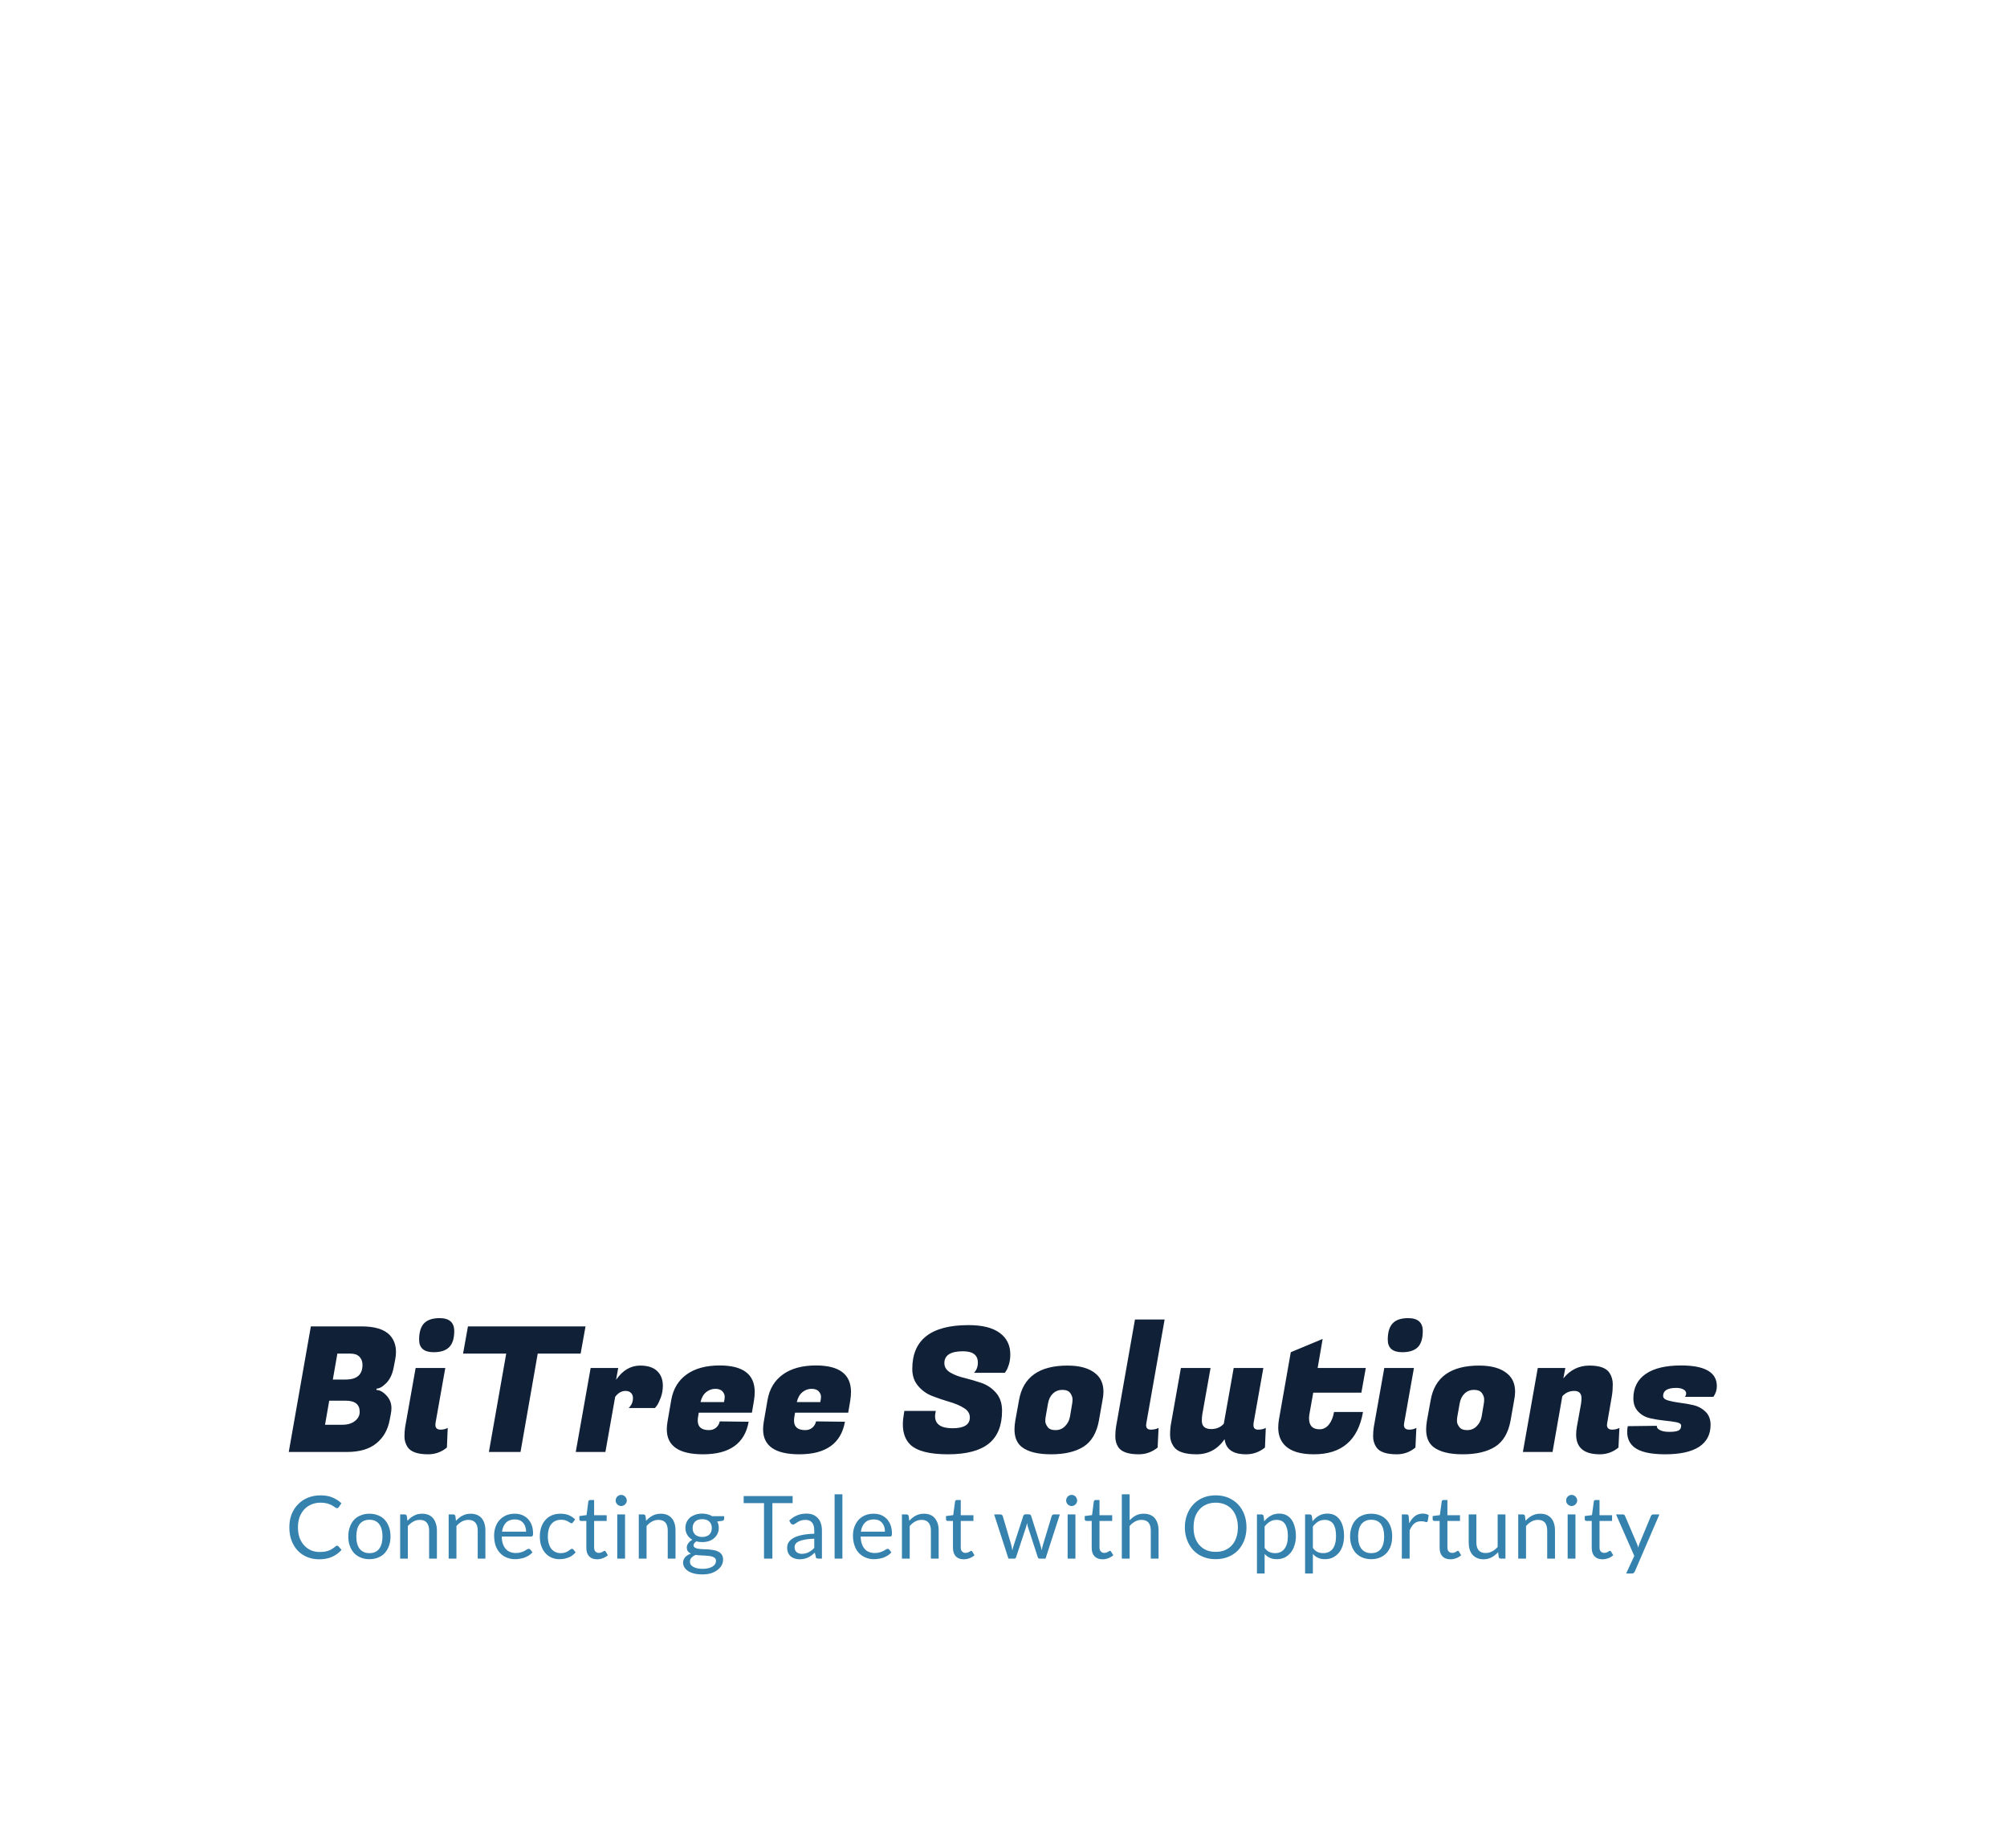 <svg xmlns="http://www.w3.org/2000/svg" version="1.1" xmlns:xlink="http://www.w3.org/1999/xlink" xmlns:svgjs="http://svgjs.dev/svgjs" viewBox="0 0 14.705 13.542"><g transform="matrix(0.852,0,0,0.852,2.091,9.658)"><g clip-path="url(#SvgjsClipPath62396)"><path d=" M 0 -7.905 L 8.733 -7.905 L 8.733 -1.329 L 0 -1.329 Z" fill="url(#gradient-7fc86aa5-9af2-46b4-aa2b-6e19b590eca6)" transform="matrix(1,0,0,1,0,0)" fill-rule="nonzero" mask="url(#maskedMgText-590613f0-4c6b-48cd-ae69-f3c2d04b3d39)"></path></g><g><path d=" M 0.654 0.071 Q 0.825 0.071 0.897 0.145 Q 0.951 0.203 0.951 0.29 Q 0.951 0.32 0.945 0.353 L 0.931 0.425 Q 0.915 0.51 0.868 0.558 Q 0.821 0.606 0.784 0.606 L 0.783 0.618 Q 0.825 0.618 0.869 0.665 Q 0.912 0.711 0.912 0.774 Q 0.912 0.8 0.906 0.828 L 0.897 0.875 Q 0.873 1.004 0.782 1.077 Q 0.692 1.151 0.529 1.151 L 0.029 1.151 L 0.219 0.071 L 0.654 0.071 M 0.519 0.71 L 0.377 0.71 L 0.341 0.917 L 0.483 0.917 Q 0.486 0.917 0.489 0.917 Q 0.558 0.917 0.599 0.884 Q 0.639 0.852 0.639 0.806 Q 0.639 0.71 0.519 0.71 M 0.559 0.305 L 0.447 0.305 L 0.408 0.528 L 0.519 0.528 Q 0.663 0.528 0.663 0.402 Q 0.663 0.359 0.637 0.332 Q 0.611 0.305 0.559 0.305 M 1.335 0.959 Q 1.369 0.959 1.396 0.944 L 1.389 1.113 Q 1.318 1.171 1.228 1.171 Q 1.092 1.171 1.051 1.109 Q 1.024 1.067 1.024 1.019 Q 1.024 0.972 1.03 0.936 L 1.12 0.429 L 1.375 0.429 L 1.291 0.902 Q 1.29 0.911 1.29 0.918 Q 1.29 0.959 1.335 0.959 M 1.15 0.185 Q 1.15 0.089 1.193 0.044 Q 1.236 0 1.326 0 Q 1.452 0 1.452 0.111 Q 1.452 0.206 1.409 0.249 Q 1.366 0.293 1.275 0.293 Q 1.15 0.293 1.15 0.185 M 2.539 0.305 L 2.17 0.305 L 2.022 1.151 L 1.75 1.151 L 1.899 0.305 L 1.528 0.305 L 1.57 0.071 L 2.581 0.071 L 2.539 0.305 M 3.246 0.582 Q 3.246 0.633 3.229 0.681 Q 3.211 0.729 3.195 0.752 L 3.178 0.773 L 2.952 0.773 Q 2.989 0.738 2.989 0.687 Q 2.989 0.66 2.972 0.643 Q 2.955 0.626 2.925 0.626 Q 2.874 0.626 2.836 0.677 L 2.752 1.151 L 2.497 1.151 L 2.625 0.429 L 2.862 0.429 L 2.844 0.53 Q 2.929 0.408 3.051 0.408 Q 3.148 0.408 3.197 0.455 Q 3.246 0.501 3.246 0.582 M 3.592 1.171 Q 3.28 1.171 3.28 0.956 Q 3.28 0.926 3.286 0.891 L 3.318 0.705 Q 3.343 0.561 3.451 0.484 Q 3.558 0.407 3.735 0.407 Q 4.036 0.407 4.036 0.635 Q 4.036 0.668 4.03 0.707 L 4.012 0.813 L 3.555 0.813 L 3.549 0.848 Q 3.546 0.866 3.546 0.881 Q 3.546 0.963 3.643 0.963 Q 3.679 0.963 3.705 0.941 Q 3.73 0.918 3.735 0.888 L 3.984 0.891 Q 3.934 1.171 3.592 1.171 M 3.772 0.722 Q 3.778 0.696 3.778 0.674 Q 3.778 0.653 3.759 0.63 Q 3.739 0.608 3.697 0.608 Q 3.654 0.608 3.619 0.636 Q 3.583 0.665 3.57 0.722 L 3.772 0.722 M 4.42 1.171 Q 4.108 1.171 4.108 0.956 Q 4.108 0.926 4.114 0.891 L 4.146 0.705 Q 4.171 0.561 4.279 0.484 Q 4.386 0.407 4.563 0.407 Q 4.864 0.407 4.864 0.635 Q 4.864 0.668 4.858 0.707 L 4.84 0.813 L 4.383 0.813 L 4.377 0.848 Q 4.374 0.866 4.374 0.881 Q 4.374 0.963 4.471 0.963 Q 4.507 0.963 4.533 0.941 Q 4.558 0.918 4.563 0.888 L 4.812 0.891 Q 4.762 1.171 4.42 1.171 M 4.6 0.722 Q 4.606 0.696 4.606 0.674 Q 4.606 0.653 4.587 0.63 Q 4.567 0.608 4.525 0.608 Q 4.482 0.608 4.447 0.636 Q 4.411 0.665 4.398 0.722 L 4.6 0.722 M 5.587 0.843 Q 5.587 0.947 5.737 0.947 Q 5.886 0.947 5.886 0.854 Q 5.886 0.804 5.835 0.773 Q 5.784 0.741 5.711 0.72 Q 5.638 0.699 5.566 0.671 Q 5.493 0.644 5.442 0.584 Q 5.391 0.525 5.391 0.437 Q 5.391 0.06 5.875 0.06 Q 6.052 0.06 6.143 0.127 Q 6.234 0.194 6.234 0.312 Q 6.234 0.356 6.223 0.395 Q 6.211 0.435 6.199 0.452 L 6.187 0.47 L 5.922 0.47 Q 5.955 0.435 5.955 0.383 Q 5.955 0.285 5.827 0.285 Q 5.667 0.285 5.667 0.387 Q 5.667 0.438 5.718 0.468 Q 5.769 0.498 5.842 0.515 Q 5.914 0.533 5.988 0.558 Q 6.061 0.584 6.112 0.643 Q 6.163 0.702 6.163 0.797 Q 6.163 0.987 6.049 1.079 Q 5.935 1.171 5.698 1.171 Q 5.461 1.171 5.374 1.088 Q 5.31 1.025 5.31 0.914 Q 5.31 0.872 5.319 0.822 L 5.323 0.798 L 5.593 0.798 L 5.59 0.816 Q 5.587 0.831 5.587 0.843 M 6.726 0.408 Q 6.888 0.408 6.97 0.479 Q 7.035 0.534 7.035 0.633 Q 7.035 0.666 7.027 0.705 L 6.996 0.881 Q 6.967 1.04 6.863 1.106 Q 6.759 1.171 6.585 1.171 Q 6.411 1.171 6.33 1.106 Q 6.27 1.056 6.27 0.957 Q 6.27 0.923 6.277 0.881 L 6.309 0.705 Q 6.361 0.408 6.726 0.408 M 6.766 0.735 Q 6.769 0.72 6.769 0.697 Q 6.769 0.673 6.75 0.645 Q 6.73 0.617 6.682 0.617 Q 6.633 0.617 6.6 0.649 Q 6.567 0.681 6.558 0.735 L 6.538 0.848 Q 6.535 0.863 6.535 0.886 Q 6.535 0.909 6.555 0.936 Q 6.574 0.963 6.623 0.963 Q 6.672 0.963 6.705 0.929 Q 6.738 0.896 6.747 0.848 L 6.766 0.735 M 7.402 0.92 Q 7.402 0.959 7.442 0.959 Q 7.482 0.959 7.509 0.944 L 7.501 1.113 Q 7.429 1.171 7.339 1.171 Q 7.203 1.171 7.162 1.109 Q 7.137 1.068 7.137 1.02 Q 7.137 0.972 7.143 0.936 L 7.306 0.012 L 7.561 0.012 L 7.404 0.902 Q 7.402 0.911 7.402 0.92 M 8.325 0.92 Q 8.325 0.959 8.365 0.959 Q 8.404 0.959 8.431 0.944 L 8.424 1.113 Q 8.352 1.171 8.262 1.171 Q 8.092 1.171 8.077 1.041 Q 7.987 1.171 7.835 1.171 Q 7.683 1.171 7.638 1.103 Q 7.608 1.059 7.608 1.004 Q 7.608 0.948 7.617 0.902 L 7.701 0.429 L 7.956 0.429 L 7.885 0.828 Q 7.881 0.855 7.881 0.882 Q 7.881 0.954 7.962 0.954 Q 8.029 0.954 8.07 0.908 L 8.155 0.429 L 8.41 0.429 L 8.326 0.902 Q 8.325 0.911 8.325 0.92 M 8.845 1.171 Q 8.671 1.171 8.595 1.094 Q 8.538 1.036 8.538 0.941 Q 8.538 0.909 8.544 0.873 L 8.646 0.293 L 8.92 0.179 L 8.877 0.429 L 9.291 0.429 L 9.253 0.641 L 8.839 0.641 L 8.809 0.81 Q 8.803 0.839 8.803 0.861 Q 8.803 0.956 8.893 0.956 Q 8.941 0.956 8.974 0.915 Q 9.006 0.875 9.018 0.807 L 9.267 0.807 Q 9.204 1.171 8.845 1.171 M 9.664 0.959 Q 9.699 0.959 9.726 0.944 L 9.718 1.113 Q 9.648 1.171 9.558 1.171 Q 9.421 1.171 9.381 1.109 Q 9.354 1.067 9.354 1.019 Q 9.354 0.972 9.36 0.936 L 9.45 0.429 L 9.705 0.429 L 9.621 0.902 Q 9.619 0.911 9.619 0.918 Q 9.619 0.959 9.664 0.959 M 9.48 0.185 Q 9.48 0.089 9.523 0.044 Q 9.565 0 9.655 0 Q 9.781 0 9.781 0.111 Q 9.781 0.206 9.739 0.249 Q 9.696 0.293 9.604 0.293 Q 9.48 0.293 9.48 0.185 M 10.266 0.408 Q 10.428 0.408 10.51 0.479 Q 10.575 0.534 10.575 0.633 Q 10.575 0.666 10.567 0.705 L 10.536 0.881 Q 10.507 1.04 10.403 1.106 Q 10.299 1.171 10.125 1.171 Q 9.951 1.171 9.87 1.106 Q 9.81 1.056 9.81 0.957 Q 9.81 0.923 9.817 0.881 L 9.849 0.705 Q 9.901 0.408 10.266 0.408 M 10.306 0.735 Q 10.309 0.72 10.309 0.697 Q 10.309 0.673 10.29 0.645 Q 10.27 0.617 10.222 0.617 Q 10.173 0.617 10.14 0.649 Q 10.107 0.681 10.098 0.735 L 10.078 0.848 Q 10.075 0.863 10.075 0.886 Q 10.075 0.909 10.095 0.936 Q 10.114 0.963 10.163 0.963 Q 10.212 0.963 10.245 0.929 Q 10.278 0.896 10.287 0.848 L 10.306 0.735 M 11.146 0.69 Q 11.146 0.626 11.084 0.626 Q 11.022 0.626 10.981 0.672 L 10.897 1.151 L 10.642 1.151 L 10.77 0.429 L 11.007 0.429 L 10.99 0.518 Q 11.079 0.408 11.214 0.408 Q 11.349 0.408 11.389 0.474 Q 11.415 0.516 11.415 0.57 Q 11.415 0.624 11.407 0.671 L 11.367 0.902 Q 11.365 0.911 11.365 0.918 Q 11.365 0.959 11.41 0.959 Q 11.445 0.959 11.472 0.944 L 11.464 1.113 Q 11.394 1.171 11.304 1.171 Q 11.1 1.171 11.1 1.001 Q 11.1 0.971 11.106 0.936 L 11.142 0.737 Q 11.146 0.71 11.146 0.69 M 12.31 0.585 Q 12.31 0.635 12.28 0.677 L 12.034 0.677 Q 12.046 0.668 12.046 0.647 Q 12.046 0.626 12.022 0.613 Q 11.998 0.6 11.961 0.6 Q 11.848 0.6 11.848 0.669 Q 11.848 0.696 11.89 0.708 Q 11.932 0.72 11.992 0.728 Q 12.052 0.735 12.112 0.749 Q 12.172 0.764 12.214 0.806 Q 12.256 0.848 12.256 0.918 Q 12.256 1.042 12.157 1.107 Q 12.057 1.171 11.866 1.171 Q 11.676 1.171 11.599 1.11 Q 11.539 1.062 11.539 0.978 Q 11.539 0.954 11.544 0.929 L 11.794 0.926 Q 11.791 0.947 11.819 0.962 Q 11.847 0.978 11.901 0.978 Q 11.955 0.978 11.979 0.967 Q 12.003 0.956 12.003 0.924 Q 12.003 0.903 11.961 0.895 Q 11.919 0.887 11.858 0.881 Q 11.797 0.875 11.737 0.861 Q 11.676 0.848 11.634 0.804 Q 11.592 0.761 11.592 0.69 Q 11.592 0.554 11.698 0.48 Q 11.803 0.407 12.003 0.407 Q 12.31 0.407 12.31 0.585" fill="#102036" fill-rule="nonzero"></path></g><g><path d=" M 0.444 1.957 Q 0.45 1.957 0.455 1.961 L 0.483 1.993 Q 0.45 2.031 0.403 2.052 Q 0.356 2.074 0.29 2.074 Q 0.232 2.074 0.184 2.053 Q 0.137 2.033 0.104 1.997 Q 0.071 1.961 0.052 1.91 Q 0.034 1.86 0.034 1.799 Q 0.034 1.738 0.053 1.688 Q 0.073 1.637 0.109 1.601 Q 0.144 1.564 0.194 1.544 Q 0.244 1.524 0.304 1.524 Q 0.363 1.524 0.406 1.543 Q 0.449 1.561 0.482 1.592 L 0.459 1.626 Q 0.456 1.63 0.453 1.632 Q 0.449 1.634 0.443 1.634 Q 0.438 1.634 0.433 1.631 Q 0.427 1.627 0.42 1.622 Q 0.412 1.617 0.402 1.611 Q 0.392 1.605 0.378 1.6 Q 0.364 1.594 0.346 1.591 Q 0.327 1.587 0.303 1.587 Q 0.26 1.587 0.224 1.602 Q 0.189 1.617 0.163 1.644 Q 0.137 1.672 0.122 1.711 Q 0.108 1.75 0.108 1.799 Q 0.108 1.849 0.122 1.889 Q 0.137 1.928 0.162 1.955 Q 0.187 1.982 0.221 1.997 Q 0.255 2.011 0.294 2.011 Q 0.318 2.011 0.338 2.008 Q 0.357 2.005 0.373 1.999 Q 0.389 1.993 0.403 1.984 Q 0.417 1.975 0.432 1.962 Q 0.438 1.957 0.444 1.957 M 0.723 1.682 Q 0.764 1.682 0.798 1.696 Q 0.832 1.709 0.855 1.735 Q 0.878 1.76 0.891 1.797 Q 0.904 1.833 0.904 1.877 Q 0.904 1.922 0.891 1.958 Q 0.878 1.994 0.855 2.02 Q 0.832 2.045 0.798 2.059 Q 0.764 2.073 0.723 2.073 Q 0.681 2.073 0.648 2.059 Q 0.614 2.045 0.59 2.02 Q 0.567 1.994 0.554 1.958 Q 0.541 1.922 0.541 1.877 Q 0.541 1.833 0.554 1.797 Q 0.567 1.76 0.59 1.735 Q 0.614 1.709 0.648 1.696 Q 0.681 1.682 0.723 1.682 M 0.723 2.021 Q 0.779 2.021 0.807 1.983 Q 0.835 1.945 0.835 1.878 Q 0.835 1.81 0.807 1.772 Q 0.779 1.734 0.723 1.734 Q 0.694 1.734 0.673 1.744 Q 0.652 1.754 0.638 1.772 Q 0.624 1.79 0.617 1.817 Q 0.61 1.844 0.61 1.878 Q 0.61 1.912 0.617 1.938 Q 0.624 1.965 0.638 1.983 Q 0.652 2.001 0.673 2.011 Q 0.694 2.021 0.723 2.021 M 0.987 2.068 L 0.987 1.688 L 1.026 1.688 Q 1.041 1.688 1.044 1.702 L 1.05 1.743 Q 1.074 1.715 1.105 1.699 Q 1.135 1.682 1.176 1.682 Q 1.207 1.682 1.231 1.692 Q 1.254 1.702 1.27 1.721 Q 1.286 1.74 1.294 1.767 Q 1.303 1.793 1.303 1.826 L 1.303 2.068 L 1.236 2.068 L 1.236 1.826 Q 1.236 1.783 1.216 1.759 Q 1.197 1.735 1.156 1.735 Q 1.126 1.735 1.101 1.749 Q 1.075 1.763 1.053 1.788 L 1.053 2.068 L 0.987 2.068 M 1.404 2.068 L 1.404 1.688 L 1.444 1.688 Q 1.458 1.688 1.462 1.702 L 1.467 1.743 Q 1.492 1.715 1.522 1.699 Q 1.553 1.682 1.593 1.682 Q 1.624 1.682 1.648 1.692 Q 1.672 1.702 1.688 1.721 Q 1.704 1.74 1.712 1.767 Q 1.72 1.793 1.72 1.826 L 1.72 2.068 L 1.654 2.068 L 1.654 1.826 Q 1.654 1.783 1.634 1.759 Q 1.614 1.735 1.574 1.735 Q 1.544 1.735 1.518 1.749 Q 1.493 1.763 1.471 1.788 L 1.471 2.068 L 1.404 2.068 M 1.972 1.682 Q 2.006 1.682 2.035 1.693 Q 2.064 1.705 2.085 1.726 Q 2.106 1.748 2.118 1.779 Q 2.13 1.811 2.13 1.852 Q 2.13 1.867 2.126 1.873 Q 2.123 1.878 2.113 1.878 L 1.861 1.878 Q 1.861 1.914 1.87 1.94 Q 1.879 1.967 1.895 1.985 Q 1.911 2.003 1.933 2.011 Q 1.954 2.02 1.981 2.02 Q 2.007 2.02 2.025 2.014 Q 2.043 2.009 2.056 2.002 Q 2.069 1.995 2.078 1.989 Q 2.087 1.984 2.093 1.984 Q 2.101 1.984 2.106 1.99 L 2.125 2.014 Q 2.112 2.029 2.095 2.04 Q 2.078 2.051 2.058 2.059 Q 2.038 2.066 2.017 2.069 Q 1.996 2.073 1.976 2.073 Q 1.936 2.073 1.903 2.059 Q 1.87 2.046 1.846 2.02 Q 1.822 1.995 1.808 1.957 Q 1.795 1.919 1.795 1.87 Q 1.795 1.83 1.807 1.796 Q 1.819 1.761 1.842 1.736 Q 1.865 1.711 1.898 1.696 Q 1.931 1.682 1.972 1.682 M 1.974 1.731 Q 1.925 1.731 1.897 1.759 Q 1.87 1.787 1.863 1.836 L 2.07 1.836 Q 2.07 1.813 2.063 1.794 Q 2.057 1.774 2.044 1.76 Q 2.032 1.746 2.014 1.738 Q 1.996 1.731 1.974 1.731 M 2.474 1.755 Q 2.471 1.759 2.468 1.762 Q 2.465 1.764 2.46 1.764 Q 2.454 1.764 2.448 1.759 Q 2.441 1.754 2.431 1.749 Q 2.421 1.743 2.406 1.738 Q 2.392 1.734 2.371 1.734 Q 2.343 1.734 2.322 1.744 Q 2.3 1.754 2.286 1.772 Q 2.271 1.791 2.264 1.818 Q 2.257 1.844 2.257 1.877 Q 2.257 1.912 2.265 1.939 Q 2.273 1.966 2.287 1.984 Q 2.301 2.002 2.322 2.011 Q 2.342 2.021 2.367 2.021 Q 2.392 2.021 2.408 2.015 Q 2.423 2.009 2.434 2.002 Q 2.444 1.995 2.451 1.989 Q 2.458 1.984 2.465 1.984 Q 2.473 1.984 2.477 1.99 L 2.496 2.014 Q 2.471 2.045 2.434 2.059 Q 2.397 2.073 2.356 2.073 Q 2.32 2.073 2.29 2.06 Q 2.259 2.047 2.237 2.022 Q 2.214 1.997 2.201 1.96 Q 2.188 1.924 2.188 1.877 Q 2.188 1.835 2.2 1.799 Q 2.212 1.763 2.235 1.737 Q 2.257 1.711 2.291 1.696 Q 2.324 1.682 2.367 1.682 Q 2.407 1.682 2.438 1.695 Q 2.468 1.708 2.492 1.731 L 2.474 1.755 M 2.681 2.074 Q 2.636 2.074 2.612 2.048 Q 2.588 2.023 2.588 1.976 L 2.588 1.744 L 2.542 1.744 Q 2.536 1.744 2.532 1.74 Q 2.528 1.736 2.528 1.729 L 2.528 1.702 L 2.59 1.694 L 2.605 1.577 Q 2.606 1.571 2.61 1.568 Q 2.614 1.564 2.621 1.564 L 2.655 1.564 L 2.655 1.695 L 2.763 1.695 L 2.763 1.744 L 2.655 1.744 L 2.655 1.972 Q 2.655 1.996 2.666 2.007 Q 2.678 2.019 2.696 2.019 Q 2.707 2.019 2.714 2.016 Q 2.722 2.013 2.728 2.01 Q 2.733 2.006 2.737 2.004 Q 2.741 2.001 2.744 2.001 Q 2.749 2.001 2.754 2.007 L 2.773 2.039 Q 2.756 2.055 2.731 2.064 Q 2.707 2.074 2.681 2.074 M 2.921 1.688 L 2.921 2.068 L 2.854 2.068 L 2.854 1.688 L 2.921 1.688 M 2.936 1.568 Q 2.936 1.578 2.932 1.587 Q 2.928 1.595 2.921 1.602 Q 2.915 1.608 2.906 1.612 Q 2.897 1.616 2.888 1.616 Q 2.878 1.616 2.869 1.612 Q 2.861 1.608 2.854 1.602 Q 2.848 1.595 2.844 1.587 Q 2.84 1.578 2.84 1.568 Q 2.84 1.559 2.844 1.55 Q 2.848 1.541 2.854 1.534 Q 2.861 1.528 2.869 1.524 Q 2.878 1.52 2.888 1.52 Q 2.897 1.52 2.906 1.524 Q 2.915 1.528 2.921 1.534 Q 2.928 1.541 2.932 1.55 Q 2.936 1.559 2.936 1.568 M 3.039 2.068 L 3.039 1.688 L 3.079 1.688 Q 3.093 1.688 3.097 1.702 L 3.102 1.743 Q 3.127 1.715 3.157 1.699 Q 3.188 1.682 3.228 1.682 Q 3.259 1.682 3.283 1.692 Q 3.307 1.702 3.323 1.721 Q 3.339 1.74 3.347 1.767 Q 3.355 1.793 3.355 1.826 L 3.355 2.068 L 3.288 2.068 L 3.288 1.826 Q 3.288 1.783 3.269 1.759 Q 3.249 1.735 3.208 1.735 Q 3.179 1.735 3.153 1.749 Q 3.127 1.763 3.106 1.788 L 3.106 2.068 L 3.039 2.068 M 3.584 1.681 Q 3.609 1.681 3.631 1.687 Q 3.652 1.692 3.67 1.703 L 3.773 1.703 L 3.773 1.727 Q 3.773 1.74 3.757 1.743 L 3.714 1.749 Q 3.727 1.774 3.727 1.804 Q 3.727 1.831 3.716 1.854 Q 3.705 1.877 3.686 1.893 Q 3.668 1.909 3.641 1.918 Q 3.615 1.926 3.584 1.926 Q 3.558 1.926 3.534 1.92 Q 3.522 1.927 3.516 1.936 Q 3.51 1.945 3.51 1.953 Q 3.51 1.966 3.521 1.973 Q 3.531 1.98 3.549 1.983 Q 3.567 1.986 3.59 1.987 Q 3.613 1.988 3.637 1.989 Q 3.661 1.991 3.684 1.995 Q 3.707 1.999 3.725 2.009 Q 3.743 2.018 3.753 2.035 Q 3.764 2.051 3.764 2.077 Q 3.764 2.102 3.752 2.125 Q 3.74 2.147 3.717 2.165 Q 3.694 2.183 3.661 2.194 Q 3.628 2.204 3.587 2.204 Q 3.545 2.204 3.514 2.196 Q 3.482 2.188 3.462 2.174 Q 3.441 2.16 3.431 2.142 Q 3.42 2.124 3.42 2.104 Q 3.42 2.076 3.438 2.056 Q 3.456 2.036 3.487 2.025 Q 3.471 2.017 3.461 2.005 Q 3.452 1.992 3.452 1.971 Q 3.452 1.963 3.455 1.954 Q 3.458 1.945 3.464 1.937 Q 3.47 1.928 3.479 1.92 Q 3.488 1.912 3.5 1.906 Q 3.472 1.891 3.456 1.864 Q 3.44 1.838 3.44 1.804 Q 3.44 1.776 3.451 1.753 Q 3.462 1.73 3.481 1.714 Q 3.5 1.699 3.526 1.69 Q 3.553 1.681 3.584 1.681 M 3.703 2.088 Q 3.703 2.074 3.695 2.065 Q 3.687 2.057 3.674 2.052 Q 3.66 2.047 3.642 2.045 Q 3.625 2.043 3.605 2.042 Q 3.586 2.041 3.566 2.04 Q 3.545 2.039 3.527 2.036 Q 3.506 2.046 3.492 2.06 Q 3.479 2.075 3.479 2.095 Q 3.479 2.108 3.485 2.119 Q 3.492 2.13 3.506 2.138 Q 3.519 2.146 3.539 2.151 Q 3.56 2.156 3.588 2.156 Q 3.615 2.156 3.636 2.151 Q 3.657 2.146 3.672 2.137 Q 3.687 2.128 3.695 2.116 Q 3.703 2.103 3.703 2.088 M 3.584 1.882 Q 3.605 1.882 3.62 1.876 Q 3.636 1.871 3.646 1.861 Q 3.657 1.85 3.662 1.836 Q 3.667 1.822 3.667 1.805 Q 3.667 1.771 3.646 1.75 Q 3.625 1.729 3.584 1.729 Q 3.544 1.729 3.523 1.75 Q 3.502 1.771 3.502 1.805 Q 3.502 1.822 3.507 1.836 Q 3.513 1.85 3.523 1.861 Q 3.534 1.871 3.549 1.876 Q 3.564 1.882 3.584 1.882 M 4.362 1.53 L 4.362 1.591 L 4.188 1.591 L 4.188 2.068 L 4.116 2.068 L 4.116 1.591 L 3.941 1.591 L 3.941 1.53 L 4.362 1.53 M 4.614 2.068 L 4.584 2.068 Q 4.574 2.068 4.568 2.065 Q 4.562 2.062 4.561 2.052 L 4.553 2.017 Q 4.538 2.03 4.524 2.041 Q 4.51 2.051 4.494 2.059 Q 4.478 2.066 4.46 2.07 Q 4.442 2.074 4.421 2.074 Q 4.399 2.074 4.379 2.067 Q 4.36 2.061 4.346 2.049 Q 4.331 2.036 4.323 2.017 Q 4.315 1.999 4.315 1.973 Q 4.315 1.95 4.327 1.929 Q 4.339 1.909 4.367 1.892 Q 4.394 1.876 4.439 1.866 Q 4.484 1.856 4.548 1.854 L 4.548 1.825 Q 4.548 1.78 4.529 1.758 Q 4.51 1.735 4.473 1.735 Q 4.449 1.735 4.432 1.741 Q 4.415 1.747 4.403 1.755 Q 4.391 1.763 4.382 1.769 Q 4.373 1.775 4.365 1.775 Q 4.358 1.775 4.353 1.771 Q 4.348 1.768 4.345 1.763 L 4.333 1.741 Q 4.364 1.711 4.401 1.696 Q 4.437 1.681 4.481 1.681 Q 4.513 1.681 4.538 1.691 Q 4.563 1.702 4.58 1.721 Q 4.597 1.739 4.605 1.766 Q 4.614 1.793 4.614 1.825 L 4.614 2.068 M 4.441 2.027 Q 4.458 2.027 4.473 2.023 Q 4.487 2.02 4.5 2.013 Q 4.513 2.006 4.525 1.997 Q 4.537 1.988 4.548 1.976 L 4.548 1.897 Q 4.502 1.898 4.47 1.904 Q 4.438 1.91 4.417 1.919 Q 4.397 1.928 4.388 1.941 Q 4.379 1.954 4.379 1.97 Q 4.379 1.985 4.384 1.996 Q 4.388 2.006 4.397 2.013 Q 4.405 2.02 4.416 2.023 Q 4.427 2.027 4.441 2.027 M 4.79 1.515 L 4.79 2.068 L 4.723 2.068 L 4.723 1.515 L 4.79 1.515 M 5.059 1.682 Q 5.093 1.682 5.122 1.693 Q 5.15 1.705 5.171 1.726 Q 5.192 1.748 5.204 1.779 Q 5.216 1.811 5.216 1.852 Q 5.216 1.867 5.213 1.873 Q 5.209 1.878 5.2 1.878 L 4.947 1.878 Q 4.948 1.914 4.957 1.94 Q 4.966 1.967 4.982 1.985 Q 4.997 2.003 5.019 2.011 Q 5.041 2.02 5.068 2.02 Q 5.093 2.02 5.111 2.014 Q 5.129 2.009 5.143 2.002 Q 5.156 1.995 5.165 1.989 Q 5.173 1.984 5.18 1.984 Q 5.188 1.984 5.192 1.99 L 5.211 2.014 Q 5.199 2.029 5.182 2.04 Q 5.164 2.051 5.145 2.059 Q 5.125 2.066 5.104 2.069 Q 5.083 2.073 5.062 2.073 Q 5.023 2.073 4.99 2.059 Q 4.957 2.046 4.932 2.02 Q 4.908 1.995 4.895 1.957 Q 4.881 1.919 4.881 1.87 Q 4.881 1.83 4.893 1.796 Q 4.906 1.761 4.928 1.736 Q 4.951 1.711 4.984 1.696 Q 5.017 1.682 5.059 1.682 M 5.06 1.731 Q 5.012 1.731 4.984 1.759 Q 4.956 1.787 4.949 1.836 L 5.156 1.836 Q 5.156 1.813 5.15 1.794 Q 5.143 1.774 5.131 1.76 Q 5.119 1.746 5.101 1.738 Q 5.083 1.731 5.06 1.731 M 5.302 2.068 L 5.302 1.688 L 5.342 1.688 Q 5.356 1.688 5.36 1.702 L 5.365 1.743 Q 5.39 1.715 5.42 1.699 Q 5.451 1.682 5.491 1.682 Q 5.522 1.682 5.546 1.692 Q 5.57 1.702 5.585 1.721 Q 5.601 1.74 5.61 1.767 Q 5.618 1.793 5.618 1.826 L 5.618 2.068 L 5.551 2.068 L 5.551 1.826 Q 5.551 1.783 5.531 1.759 Q 5.512 1.735 5.471 1.735 Q 5.442 1.735 5.416 1.749 Q 5.39 1.763 5.369 1.788 L 5.369 2.068 L 5.302 2.068 M 5.834 2.074 Q 5.789 2.074 5.765 2.048 Q 5.741 2.023 5.741 1.976 L 5.741 1.744 L 5.695 1.744 Q 5.689 1.744 5.685 1.74 Q 5.681 1.736 5.681 1.729 L 5.681 1.702 L 5.743 1.694 L 5.759 1.577 Q 5.759 1.571 5.764 1.568 Q 5.768 1.564 5.774 1.564 L 5.808 1.564 L 5.808 1.695 L 5.917 1.695 L 5.917 1.744 L 5.808 1.744 L 5.808 1.972 Q 5.808 1.996 5.819 2.007 Q 5.831 2.019 5.849 2.019 Q 5.86 2.019 5.868 2.016 Q 5.875 2.013 5.881 2.01 Q 5.887 2.006 5.891 2.004 Q 5.894 2.001 5.897 2.001 Q 5.903 2.001 5.907 2.007 L 5.926 2.039 Q 5.909 2.055 5.885 2.064 Q 5.86 2.074 5.834 2.074 M 6.095 1.688 L 6.148 1.688 Q 6.156 1.688 6.161 1.692 Q 6.167 1.696 6.169 1.702 L 6.241 1.946 Q 6.244 1.96 6.247 1.972 Q 6.25 1.985 6.251 1.997 Q 6.254 1.985 6.258 1.972 Q 6.262 1.96 6.266 1.946 L 6.346 1.7 Q 6.348 1.694 6.353 1.691 Q 6.358 1.687 6.365 1.687 L 6.394 1.687 Q 6.401 1.687 6.406 1.691 Q 6.411 1.694 6.413 1.7 L 6.491 1.946 Q 6.495 1.959 6.498 1.972 Q 6.502 1.985 6.505 1.997 Q 6.506 1.985 6.509 1.971 Q 6.512 1.958 6.516 1.946 L 6.59 1.702 Q 6.592 1.696 6.597 1.692 Q 6.602 1.688 6.61 1.688 L 6.66 1.688 L 6.537 2.068 L 6.484 2.068 Q 6.474 2.068 6.47 2.055 L 6.386 1.797 Q 6.383 1.789 6.382 1.78 Q 6.38 1.771 6.378 1.762 Q 6.376 1.771 6.374 1.78 Q 6.372 1.789 6.369 1.798 L 6.284 2.055 Q 6.28 2.068 6.269 2.068 L 6.218 2.068 L 6.095 1.688 M 6.794 1.688 L 6.794 2.068 L 6.727 2.068 L 6.727 1.688 L 6.794 1.688 M 6.809 1.568 Q 6.809 1.578 6.805 1.587 Q 6.801 1.595 6.795 1.602 Q 6.788 1.608 6.78 1.612 Q 6.771 1.616 6.761 1.616 Q 6.751 1.616 6.743 1.612 Q 6.735 1.608 6.728 1.602 Q 6.721 1.595 6.718 1.587 Q 6.714 1.578 6.714 1.568 Q 6.714 1.559 6.718 1.55 Q 6.721 1.541 6.728 1.534 Q 6.735 1.528 6.743 1.524 Q 6.751 1.52 6.761 1.52 Q 6.771 1.52 6.78 1.524 Q 6.788 1.528 6.795 1.534 Q 6.801 1.541 6.805 1.55 Q 6.809 1.559 6.809 1.568 M 7.028 2.074 Q 6.983 2.074 6.958 2.048 Q 6.934 2.023 6.934 1.976 L 6.934 1.744 L 6.889 1.744 Q 6.883 1.744 6.878 1.74 Q 6.874 1.736 6.874 1.729 L 6.874 1.702 L 6.937 1.694 L 6.952 1.577 Q 6.953 1.571 6.957 1.568 Q 6.961 1.564 6.967 1.564 L 7.001 1.564 L 7.001 1.695 L 7.11 1.695 L 7.11 1.744 L 7.001 1.744 L 7.001 1.972 Q 7.001 1.996 7.013 2.007 Q 7.024 2.019 7.043 2.019 Q 7.053 2.019 7.061 2.016 Q 7.069 2.013 7.074 2.01 Q 7.08 2.006 7.084 2.004 Q 7.088 2.001 7.091 2.001 Q 7.096 2.001 7.1 2.007 L 7.12 2.039 Q 7.102 2.055 7.078 2.064 Q 7.054 2.074 7.028 2.074 M 7.193 2.068 L 7.193 1.515 L 7.26 1.515 L 7.26 1.739 Q 7.284 1.713 7.314 1.697 Q 7.343 1.682 7.382 1.682 Q 7.413 1.682 7.437 1.692 Q 7.461 1.702 7.477 1.721 Q 7.492 1.74 7.501 1.767 Q 7.509 1.793 7.509 1.826 L 7.509 2.068 L 7.442 2.068 L 7.442 1.826 Q 7.442 1.783 7.423 1.759 Q 7.403 1.735 7.362 1.735 Q 7.333 1.735 7.307 1.749 Q 7.281 1.763 7.26 1.788 L 7.26 2.068 L 7.193 2.068 M 8.265 1.799 Q 8.265 1.859 8.246 1.91 Q 8.227 1.96 8.192 1.997 Q 8.157 2.033 8.108 2.053 Q 8.059 2.073 8 2.073 Q 7.941 2.073 7.892 2.053 Q 7.843 2.033 7.809 1.997 Q 7.774 1.96 7.755 1.91 Q 7.735 1.859 7.735 1.799 Q 7.735 1.739 7.755 1.688 Q 7.774 1.638 7.809 1.601 Q 7.843 1.565 7.892 1.544 Q 7.941 1.524 8 1.524 Q 8.059 1.524 8.108 1.544 Q 8.157 1.565 8.192 1.601 Q 8.227 1.638 8.246 1.688 Q 8.265 1.739 8.265 1.799 M 8.191 1.799 Q 8.191 1.75 8.177 1.71 Q 8.164 1.671 8.139 1.644 Q 8.114 1.616 8.079 1.602 Q 8.044 1.587 8 1.587 Q 7.957 1.587 7.922 1.602 Q 7.887 1.616 7.862 1.644 Q 7.837 1.671 7.823 1.71 Q 7.81 1.75 7.81 1.799 Q 7.81 1.849 7.823 1.888 Q 7.837 1.927 7.862 1.954 Q 7.887 1.981 7.922 1.996 Q 7.957 2.01 8 2.01 Q 8.044 2.01 8.079 1.996 Q 8.114 1.981 8.139 1.954 Q 8.164 1.927 8.177 1.888 Q 8.191 1.849 8.191 1.799 M 8.355 2.196 L 8.355 1.688 L 8.394 1.688 Q 8.409 1.688 8.412 1.702 L 8.418 1.747 Q 8.442 1.717 8.474 1.699 Q 8.505 1.681 8.546 1.681 Q 8.579 1.681 8.605 1.693 Q 8.632 1.706 8.651 1.731 Q 8.669 1.755 8.679 1.792 Q 8.69 1.828 8.69 1.875 Q 8.69 1.917 8.678 1.953 Q 8.667 1.99 8.646 2.016 Q 8.625 2.042 8.595 2.058 Q 8.564 2.073 8.526 2.073 Q 8.49 2.073 8.466 2.061 Q 8.441 2.05 8.421 2.028 L 8.421 2.196 L 8.355 2.196 M 8.524 1.735 Q 8.491 1.735 8.467 1.75 Q 8.442 1.765 8.421 1.792 L 8.421 1.976 Q 8.44 2.001 8.462 2.011 Q 8.484 2.021 8.511 2.021 Q 8.564 2.021 8.592 1.983 Q 8.621 1.945 8.621 1.875 Q 8.621 1.838 8.614 1.811 Q 8.607 1.785 8.595 1.768 Q 8.583 1.751 8.565 1.743 Q 8.547 1.735 8.524 1.735 M 8.769 2.196 L 8.769 1.688 L 8.809 1.688 Q 8.823 1.688 8.827 1.702 L 8.833 1.747 Q 8.857 1.717 8.888 1.699 Q 8.92 1.681 8.961 1.681 Q 8.993 1.681 9.02 1.693 Q 9.046 1.706 9.065 1.731 Q 9.084 1.755 9.094 1.792 Q 9.104 1.828 9.104 1.875 Q 9.104 1.917 9.093 1.953 Q 9.082 1.99 9.061 2.016 Q 9.04 2.042 9.009 2.058 Q 8.979 2.073 8.94 2.073 Q 8.905 2.073 8.88 2.061 Q 8.855 2.05 8.836 2.028 L 8.836 2.196 L 8.769 2.196 M 8.938 1.735 Q 8.906 1.735 8.881 1.75 Q 8.857 1.765 8.836 1.792 L 8.836 1.976 Q 8.854 2.001 8.876 2.011 Q 8.898 2.021 8.925 2.021 Q 8.978 2.021 9.007 1.983 Q 9.035 1.945 9.035 1.875 Q 9.035 1.838 9.029 1.811 Q 9.022 1.785 9.01 1.768 Q 8.997 1.751 8.979 1.743 Q 8.961 1.735 8.938 1.735 M 9.338 1.682 Q 9.379 1.682 9.413 1.696 Q 9.446 1.709 9.47 1.735 Q 9.493 1.76 9.506 1.797 Q 9.518 1.833 9.518 1.877 Q 9.518 1.922 9.506 1.958 Q 9.493 1.994 9.47 2.02 Q 9.446 2.045 9.413 2.059 Q 9.379 2.073 9.338 2.073 Q 9.296 2.073 9.262 2.059 Q 9.229 2.045 9.205 2.02 Q 9.182 1.994 9.169 1.958 Q 9.156 1.922 9.156 1.877 Q 9.156 1.833 9.169 1.797 Q 9.182 1.76 9.205 1.735 Q 9.229 1.709 9.262 1.696 Q 9.296 1.682 9.338 1.682 M 9.338 2.021 Q 9.394 2.021 9.422 1.983 Q 9.449 1.945 9.449 1.878 Q 9.449 1.81 9.422 1.772 Q 9.394 1.734 9.338 1.734 Q 9.309 1.734 9.288 1.744 Q 9.267 1.754 9.253 1.772 Q 9.239 1.79 9.232 1.817 Q 9.225 1.844 9.225 1.878 Q 9.225 1.912 9.232 1.938 Q 9.239 1.965 9.253 1.983 Q 9.267 2.001 9.288 2.011 Q 9.309 2.021 9.338 2.021 M 9.601 2.068 L 9.601 1.688 L 9.64 1.688 Q 9.651 1.688 9.655 1.692 Q 9.659 1.696 9.66 1.706 L 9.665 1.765 Q 9.684 1.726 9.713 1.703 Q 9.742 1.681 9.78 1.681 Q 9.796 1.681 9.809 1.684 Q 9.822 1.688 9.832 1.694 L 9.824 1.744 Q 9.821 1.754 9.812 1.754 Q 9.807 1.754 9.796 1.75 Q 9.785 1.747 9.766 1.747 Q 9.731 1.747 9.707 1.767 Q 9.684 1.787 9.668 1.826 L 9.668 2.068 L 9.601 2.068 M 10.019 2.074 Q 9.974 2.074 9.95 2.048 Q 9.926 2.023 9.926 1.976 L 9.926 1.744 L 9.88 1.744 Q 9.874 1.744 9.87 1.74 Q 9.866 1.736 9.866 1.729 L 9.866 1.702 L 9.928 1.694 L 9.944 1.577 Q 9.944 1.571 9.948 1.568 Q 9.953 1.564 9.959 1.564 L 9.993 1.564 L 9.993 1.695 L 10.101 1.695 L 10.101 1.744 L 9.993 1.744 L 9.993 1.972 Q 9.993 1.996 10.004 2.007 Q 10.016 2.019 10.034 2.019 Q 10.045 2.019 10.053 2.016 Q 10.06 2.013 10.066 2.01 Q 10.071 2.006 10.075 2.004 Q 10.079 2.001 10.082 2.001 Q 10.088 2.001 10.092 2.007 L 10.111 2.039 Q 10.094 2.055 10.07 2.064 Q 10.045 2.074 10.019 2.074 M 10.242 1.688 L 10.242 1.93 Q 10.242 1.973 10.262 1.997 Q 10.282 2.02 10.322 2.02 Q 10.351 2.02 10.377 2.006 Q 10.403 1.993 10.425 1.968 L 10.425 1.688 L 10.492 1.688 L 10.492 2.068 L 10.452 2.068 Q 10.438 2.068 10.434 2.054 L 10.429 2.013 Q 10.404 2.04 10.373 2.057 Q 10.342 2.074 10.303 2.074 Q 10.272 2.074 10.248 2.063 Q 10.224 2.053 10.208 2.034 Q 10.192 2.015 10.184 1.989 Q 10.176 1.962 10.176 1.93 L 10.176 1.688 L 10.242 1.688 M 10.602 2.068 L 10.602 1.688 L 10.642 1.688 Q 10.656 1.688 10.66 1.702 L 10.665 1.743 Q 10.69 1.715 10.72 1.699 Q 10.751 1.682 10.791 1.682 Q 10.822 1.682 10.846 1.692 Q 10.87 1.702 10.886 1.721 Q 10.902 1.74 10.91 1.767 Q 10.918 1.793 10.918 1.826 L 10.918 2.068 L 10.851 2.068 L 10.851 1.826 Q 10.851 1.783 10.832 1.759 Q 10.812 1.735 10.772 1.735 Q 10.742 1.735 10.716 1.749 Q 10.691 1.763 10.669 1.788 L 10.669 2.068 L 10.602 2.068 M 11.094 1.688 L 11.094 2.068 L 11.027 2.068 L 11.027 1.688 L 11.094 1.688 M 11.109 1.568 Q 11.109 1.578 11.105 1.587 Q 11.101 1.595 11.094 1.602 Q 11.088 1.608 11.079 1.612 Q 11.071 1.616 11.061 1.616 Q 11.051 1.616 11.043 1.612 Q 11.034 1.608 11.028 1.602 Q 11.021 1.595 11.017 1.587 Q 11.014 1.578 11.014 1.568 Q 11.014 1.559 11.017 1.55 Q 11.021 1.541 11.028 1.534 Q 11.034 1.528 11.043 1.524 Q 11.051 1.52 11.061 1.52 Q 11.071 1.52 11.079 1.524 Q 11.088 1.528 11.094 1.534 Q 11.101 1.541 11.105 1.55 Q 11.109 1.559 11.109 1.568 M 11.327 2.074 Q 11.282 2.074 11.258 2.048 Q 11.234 2.023 11.234 1.976 L 11.234 1.744 L 11.188 1.744 Q 11.182 1.744 11.178 1.74 Q 11.174 1.736 11.174 1.729 L 11.174 1.702 L 11.236 1.694 L 11.252 1.577 Q 11.252 1.571 11.256 1.568 Q 11.261 1.564 11.267 1.564 L 11.301 1.564 L 11.301 1.695 L 11.409 1.695 L 11.409 1.744 L 11.301 1.744 L 11.301 1.972 Q 11.301 1.996 11.312 2.007 Q 11.324 2.019 11.342 2.019 Q 11.353 2.019 11.36 2.016 Q 11.368 2.013 11.374 2.01 Q 11.379 2.006 11.383 2.004 Q 11.387 2.001 11.39 2.001 Q 11.396 2.001 11.4 2.007 L 11.419 2.039 Q 11.402 2.055 11.378 2.064 Q 11.353 2.074 11.327 2.074 M 11.604 2.18 Q 11.6 2.187 11.595 2.192 Q 11.59 2.196 11.58 2.196 L 11.53 2.196 L 11.6 2.045 L 11.443 1.688 L 11.501 1.688 Q 11.509 1.688 11.514 1.692 Q 11.519 1.696 11.521 1.702 L 11.623 1.941 Q 11.626 1.949 11.629 1.957 Q 11.631 1.966 11.633 1.974 Q 11.636 1.966 11.638 1.957 Q 11.641 1.949 11.644 1.94 L 11.743 1.702 Q 11.745 1.696 11.751 1.692 Q 11.756 1.688 11.762 1.688 L 11.816 1.688 L 11.604 2.18" fill="#3682ae" fill-rule="nonzero"></path></g></g><defs><clipPath id="SvgjsClipPath62396"><path d=" M 0 -8.983 h 8.733 v 8.733 h -8.733 Z"></path></clipPath><linearGradient id="gradient-7fc86aa5-9af2-46b4-aa2b-6e19b590eca6" x1="0" x2="1" y1="0" y2="1"><stop stop-color="#3682ae" offset="0"></stop><stop stop-color="#102036" offset="1"></stop></linearGradient><mask id="maskedMgText-590613f0-4c6b-48cd-ae69-f3c2d04b3d39"><path d=" M 8.593 -3.955 C 8.578 -3.912 8.563 -3.869 8.551 -3.835 C 8.483 -3.806 8.412 -3.842 8.368 -3.781 L 8.207 -3.783 C 8.2 -3.883 8.192 -3.984 8.184 -4.083 C 8.19 -4.09 8.193 -4.099 8.198 -4.1 C 8.231 -4.106 8.265 -4.108 8.297 -4.117 C 8.321 -4.127 8.344 -4.139 8.365 -4.153 C 8.412 -4.187 8.445 -4.225 8.426 -4.291 C 8.421 -4.304 8.421 -4.318 8.426 -4.331 C 8.431 -4.344 8.44 -4.355 8.452 -4.363 C 8.491 -4.38 8.492 -4.412 8.485 -4.447 C 8.488 -4.488 8.49 -4.529 8.493 -4.571 C 8.491 -4.601 8.489 -4.632 8.487 -4.663 C 8.487 -4.703 8.498 -4.75 8.481 -4.779 C 8.457 -4.812 8.422 -4.834 8.383 -4.842 C 8.324 -4.854 8.264 -4.861 8.204 -4.864 C 8.183 -4.879 8.16 -4.893 8.137 -4.905 C 8.046 -4.946 8.045 -4.947 8.052 -5.08 L 8.112 -5.018 C 8.153 -5.068 8.171 -5.132 8.162 -5.195 C 8.181 -5.267 8.126 -5.322 8.116 -5.399 L 8.205 -5.568 C 8.249 -5.57 8.299 -5.557 8.328 -5.608 C 8.374 -5.669 8.372 -5.742 8.373 -5.814 C 8.416 -5.847 8.404 -5.897 8.412 -5.941 C 8.433 -5.953 8.45 -5.97 8.462 -5.991 C 8.474 -6.012 8.48 -6.036 8.479 -6.06 C 8.469 -6.155 8.515 -6.222 8.56 -6.293 C 8.583 -6.33 8.575 -6.378 8.541 -6.404 L 8.498 -6.476 C 8.503 -6.493 8.516 -6.512 8.511 -6.524 C 8.502 -6.545 8.488 -6.564 8.471 -6.579 C 8.453 -6.593 8.433 -6.604 8.411 -6.609 C 8.386 -6.63 8.362 -6.653 8.336 -6.671 C 8.294 -6.693 8.262 -6.729 8.246 -6.773 C 8.251 -6.777 8.26 -6.78 8.261 -6.785 C 8.294 -6.955 8.294 -6.955 8.24 -7.093 C 8.228 -7.124 8.217 -7.156 8.205 -7.187 C 8.266 -7.248 8.254 -7.319 8.232 -7.391 C 8.226 -7.41 8.208 -7.431 8.213 -7.446 C 8.233 -7.521 8.26 -7.594 8.284 -7.674 L 8.117 -7.759 C 8.014 -7.804 7.905 -7.837 7.794 -7.857 C 7.747 -7.897 7.684 -7.91 7.625 -7.893 L 7.42 -7.893 C 7.346 -7.895 7.267 -7.917 7.2 -7.896 C 7.082 -7.86 6.961 -7.867 6.843 -7.848 C 6.764 -7.854 6.684 -7.849 6.606 -7.831 C 6.525 -7.815 6.436 -7.831 6.351 -7.816 C 6.341 -7.824 6.33 -7.839 6.32 -7.838 C 6.234 -7.841 6.152 -7.802 6.1 -7.733 C 6.088 -7.735 6.075 -7.736 6.062 -7.735 C 6.034 -7.771 6.006 -7.741 5.978 -7.735 C 5.87 -7.735 5.763 -7.732 5.654 -7.73 C 5.6 -7.736 5.545 -7.722 5.502 -7.689 C 5.48 -7.672 5.451 -7.668 5.426 -7.68 C 5.355 -7.707 5.3 -7.668 5.237 -7.642 C 5.173 -7.615 5.092 -7.667 5.03 -7.606 L 4.906 -7.57 C 4.831 -7.599 4.757 -7.623 4.688 -7.554 L 4.688 -7.477 C 4.688 -7.473 4.677 -7.469 4.671 -7.466 C 4.531 -7.576 4.531 -7.576 4.412 -7.525 C 4.324 -7.528 4.236 -7.516 4.151 -7.489 C 4.061 -7.467 3.969 -7.452 3.876 -7.442 L 3.537 -7.383 C 3.436 -7.372 3.337 -7.356 3.238 -7.335 C 3.187 -7.319 3.134 -7.31 3.08 -7.311 C 2.919 -7.319 2.777 -7.259 2.638 -7.186 C 2.554 -7.186 2.468 -7.143 2.388 -7.199 C 2.319 -7.185 2.241 -7.202 2.182 -7.148 C 2.17 -7.147 2.159 -7.145 2.148 -7.141 L 2.064 -7.141 C 2.03 -7.145 1.996 -7.145 1.962 -7.141 C 1.862 -7.115 1.763 -7.13 1.662 -7.137 C 1.575 -7.144 1.488 -7.161 1.404 -7.188 C 1.365 -7.201 1.326 -7.212 1.286 -7.221 C 1.27 -7.225 1.252 -7.224 1.236 -7.217 C 1.22 -7.211 1.207 -7.199 1.198 -7.184 C 1.162 -7.17 1.157 -7.136 1.151 -7.105 C 1.12 -7.098 1.089 -7.086 1.061 -7.07 C 0.988 -7.008 0.947 -6.917 0.949 -6.821 C 0.953 -6.748 0.943 -6.674 0.918 -6.605 C 0.909 -6.566 0.905 -6.525 0.907 -6.485 C 0.812 -6.435 0.705 -6.41 0.597 -6.413 C 0.57 -6.414 0.544 -6.412 0.518 -6.406 C 0.441 -6.385 0.364 -6.36 0.274 -6.333 C 0.25 -6.309 0.221 -6.261 0.181 -6.247 C 0.085 -6.214 0.053 -6.133 0 -6.062 C 0.017 -6.018 0.031 -5.98 0.046 -5.942 L 0.046 -5.9 C 0.039 -5.867 0.055 -5.833 0.085 -5.817 C 0.09 -5.804 0.096 -5.792 0.104 -5.781 C 0.212 -5.675 0.282 -5.537 0.305 -5.388 C 0.305 -5.377 0.321 -5.367 0.33 -5.357 L 0.333 -5.277 C 0.319 -5.235 0.305 -5.193 0.292 -5.151 C 0.265 -5.068 0.233 -4.986 0.213 -4.899 C 0.193 -4.84 0.205 -4.774 0.243 -4.725 C 0.278 -4.682 0.296 -4.629 0.297 -4.574 C 0.297 -4.557 0.319 -4.542 0.33 -4.526 C 0.329 -4.512 0.329 -4.499 0.33 -4.486 C 0.317 -4.477 0.307 -4.464 0.301 -4.449 C 0.295 -4.434 0.294 -4.417 0.298 -4.401 L 0.265 -4.329 C 0.315 -4.233 0.381 -4.146 0.458 -4.069 C 0.507 -3.976 0.586 -3.898 0.588 -3.781 C 0.588 -3.75 0.635 -3.72 0.66 -3.69 C 0.672 -3.674 0.681 -3.651 0.696 -3.643 C 0.755 -3.608 0.802 -3.555 0.828 -3.492 L 0.765 -3.448 L 0.704 -3.403 C 0.68 -3.369 0.638 -3.353 0.597 -3.362 C 0.543 -3.364 0.49 -3.346 0.448 -3.311 C 0.401 -3.274 0.356 -3.234 0.315 -3.191 C 0.302 -3.168 0.293 -3.143 0.289 -3.117 C 0.245 -3.113 0.195 -3.124 0.169 -3.072 C 0.146 -3.013 0.155 -2.975 0.207 -2.906 C 0.222 -2.865 0.236 -2.825 0.251 -2.784 C 0.287 -2.719 0.378 -2.74 0.416 -2.676 C 0.455 -2.612 0.539 -2.627 0.613 -2.59 C 0.605 -2.482 0.689 -2.449 0.775 -2.419 C 0.811 -2.406 0.846 -2.447 0.841 -2.494 C 0.837 -2.507 0.833 -2.52 0.827 -2.532 C 0.895 -2.606 0.94 -2.698 0.954 -2.798 C 0.957 -2.821 0.979 -2.842 0.992 -2.864 C 1.007 -2.851 1.02 -2.828 1.036 -2.828 C 1.138 -2.813 1.163 -2.747 1.156 -2.656 L 0.955 -2.512 C 0.998 -2.473 1.031 -2.444 1.062 -2.415 C 1.096 -2.44 1.132 -2.463 1.169 -2.483 C 1.213 -2.503 1.255 -2.436 1.306 -2.477 C 1.31 -2.493 1.315 -2.513 1.32 -2.532 C 1.35 -2.545 1.381 -2.555 1.413 -2.562 C 1.443 -2.565 1.475 -2.526 1.504 -2.556 C 1.54 -2.592 1.514 -2.628 1.504 -2.667 C 1.502 -2.685 1.502 -2.704 1.504 -2.723 L 1.566 -2.739 C 1.586 -2.67 1.586 -2.67 1.629 -2.699 L 1.691 -2.74 C 1.691 -2.72 1.687 -2.7 1.681 -2.682 C 1.656 -2.642 1.655 -2.591 1.679 -2.55 C 1.686 -2.531 1.689 -2.512 1.689 -2.492 C 1.672 -2.493 1.656 -2.49 1.64 -2.484 C 1.625 -2.478 1.611 -2.469 1.599 -2.457 C 1.576 -2.433 1.563 -2.401 1.564 -2.367 C 1.508 -2.345 1.451 -2.326 1.396 -2.301 C 1.341 -2.277 1.265 -2.285 1.231 -2.214 C 1.263 -2.198 1.303 -2.191 1.321 -2.167 C 1.346 -2.13 1.367 -2.091 1.384 -2.049 C 1.418 -2.054 1.454 -2.054 1.489 -2.049 C 1.541 -2.028 1.6 -2.042 1.637 -2.085 C 1.668 -2.114 1.7 -2.087 1.731 -2.079 L 1.89 -2.038 C 1.941 -2.069 1.992 -2.1 2.045 -2.13 C 2.073 -2.15 2.11 -2.154 2.142 -2.14 C 2.25 -2.088 2.32 -2.14 2.374 -2.231 C 2.378 -2.237 2.385 -2.239 2.391 -2.243 C 2.406 -2.234 2.417 -2.221 2.425 -2.206 C 2.432 -2.19 2.434 -2.173 2.431 -2.156 C 2.428 -2.118 2.424 -2.08 2.42 -2.044 C 2.495 -2.003 2.567 -1.967 2.639 -1.981 C 2.75 -2.003 2.857 -2.044 2.967 -2.076 C 2.971 -2.038 2.966 -1.999 2.952 -1.963 C 2.938 -1.926 2.915 -1.894 2.885 -1.869 C 2.81 -1.808 2.707 -1.82 2.624 -1.778 C 2.618 -1.727 2.612 -1.682 2.606 -1.634 C 2.628 -1.616 2.651 -1.6 2.677 -1.588 C 2.702 -1.578 2.73 -1.577 2.756 -1.586 C 2.844 -1.642 2.925 -1.594 3.009 -1.578 C 3.014 -1.513 3.046 -1.453 3.097 -1.413 L 3.251 -1.413 C 3.353 -1.416 3.451 -1.411 3.543 -1.354 C 3.604 -1.323 3.675 -1.32 3.738 -1.345 C 3.783 -1.358 3.83 -1.363 3.875 -1.372 C 3.895 -1.378 3.917 -1.394 3.933 -1.389 C 4.002 -1.37 4.063 -1.392 4.13 -1.405 C 4.223 -1.424 4.312 -1.471 4.411 -1.453 C 4.431 -1.417 4.441 -1.377 4.482 -1.356 L 4.644 -1.387 C 4.647 -1.426 4.662 -1.463 4.686 -1.493 C 4.71 -1.523 4.742 -1.545 4.779 -1.556 C 4.853 -1.581 4.904 -1.67 4.997 -1.632 C 5.049 -1.668 5.059 -1.745 5.132 -1.759 C 5.144 -1.745 5.158 -1.733 5.174 -1.723 C 5.246 -1.687 5.291 -1.705 5.317 -1.778 C 5.323 -1.797 5.322 -1.823 5.334 -1.835 C 5.354 -1.852 5.377 -1.865 5.402 -1.875 C 5.45 -1.888 5.499 -1.9 5.544 -1.916 C 5.567 -1.926 5.588 -1.938 5.608 -1.952 C 5.679 -1.946 5.75 -1.961 5.812 -1.996 C 5.935 -1.989 6.048 -2.032 6.162 -2.068 C 6.185 -2.074 6.206 -2.086 6.224 -2.101 C 6.242 -2.116 6.257 -2.136 6.267 -2.157 C 6.28 -2.159 6.293 -2.161 6.307 -2.162 C 6.394 -2.147 6.472 -2.191 6.554 -2.204 C 6.665 -2.195 6.777 -2.209 6.883 -2.245 L 7.005 -2.245 C 7.096 -2.236 7.184 -2.279 7.231 -2.357 C 7.259 -2.391 7.291 -2.421 7.326 -2.447 L 7.408 -2.299 C 7.422 -2.295 7.436 -2.292 7.45 -2.293 C 7.539 -2.307 7.568 -2.404 7.646 -2.43 C 7.699 -2.438 7.752 -2.449 7.804 -2.462 C 7.85 -2.473 7.896 -2.486 7.941 -2.498 C 7.996 -2.505 8.045 -2.538 8.072 -2.586 C 8.061 -2.645 8.047 -2.704 8.039 -2.767 C 8.028 -2.808 8.046 -2.852 8.083 -2.875 C 8.106 -2.886 8.141 -2.891 8.151 -2.909 C 8.17 -2.955 8.186 -3.004 8.198 -3.053 L 8.055 -3.172 L 8.124 -3.244 C 8.137 -3.246 8.16 -3.244 8.162 -3.253 C 8.191 -3.332 8.218 -3.413 8.246 -3.493 C 8.269 -3.481 8.293 -3.471 8.317 -3.463 C 8.373 -3.45 8.403 -3.476 8.405 -3.535 C 8.409 -3.569 8.395 -3.601 8.37 -3.622 C 8.37 -3.722 8.37 -3.722 8.447 -3.746 L 8.602 -3.735 C 8.62 -3.781 8.636 -3.828 8.649 -3.876 C 8.651 -3.885 8.651 -3.894 8.649 -3.903 C 8.647 -3.912 8.644 -3.921 8.638 -3.928 C 8.633 -3.936 8.626 -3.942 8.618 -3.946 C 8.611 -3.951 8.602 -3.954 8.593 -3.955 Z" fill="#ffffff" transform="matrix(1,0,0,1,0,0)" fill-rule="nonzero"></path><path d=" M 8.688 -3.604 C 8.68 -3.605 8.671 -3.605 8.664 -3.603 C 8.648 -3.599 8.634 -3.588 8.628 -3.573 C 8.624 -3.565 8.623 -3.557 8.623 -3.549 C 8.621 -3.535 8.625 -3.522 8.634 -3.512 C 8.642 -3.501 8.655 -3.495 8.668 -3.494 C 8.684 -3.491 8.701 -3.495 8.714 -3.506 C 8.726 -3.516 8.734 -3.532 8.733 -3.549 C 8.734 -3.562 8.73 -3.575 8.722 -3.586 C 8.713 -3.596 8.701 -3.602 8.688 -3.604 Z" fill="#ffffff" transform="matrix(1,0,0,1,0,0)" fill-rule="nonzero"></path><path d=" M 8.655 -4.163 C 8.661 -4.163 8.673 -4.183 8.671 -4.188 C 8.667 -4.201 8.659 -4.212 8.647 -4.219 C 8.636 -4.225 8.623 -4.227 8.61 -4.224 C 8.606 -4.219 8.598 -4.213 8.599 -4.209 C 8.601 -4.196 8.608 -4.184 8.618 -4.175 C 8.628 -4.166 8.642 -4.162 8.655 -4.163 Z" fill="#ffffff" transform="matrix(1,0,0,1,0,0)" fill-rule="nonzero"></path><path d=" M 4.309 -2.433 L 2.981 -2.433 C 2.779 -2.433 2.643 -2.448 2.575 -2.476 C 2.506 -2.504 2.471 -2.549 2.471 -2.609 L 2.471 -6.509 C 2.471 -6.703 3.056 -6.8 4.224 -6.8 C 4.895 -6.8 5.358 -6.735 5.613 -6.606 C 5.872 -6.473 6.038 -6.303 6.11 -6.097 C 6.151 -5.975 6.171 -5.834 6.171 -5.672 C 6.171 -5.357 6.117 -5.12 6.01 -4.962 C 5.903 -4.805 5.787 -4.716 5.662 -4.696 C 5.852 -4.655 6.009 -4.562 6.135 -4.417 C 6.26 -4.271 6.323 -4.024 6.323 -3.677 C 6.323 -3.272 6.199 -2.973 5.953 -2.779 C 5.738 -2.609 5.411 -2.502 4.97 -2.458 C 4.784 -2.441 4.564 -2.433 4.309 -2.433 M 4.315 -5.078 C 4.521 -5.078 4.624 -5.215 4.624 -5.49 C 4.624 -5.628 4.597 -5.73 4.543 -5.796 C 4.488 -5.863 4.426 -5.896 4.358 -5.896 L 4.164 -5.896 L 4.164 -5.078 L 4.315 -5.078 M 4.164 -3.337 L 4.315 -3.337 C 4.521 -3.337 4.624 -3.475 4.624 -3.749 C 4.624 -3.887 4.597 -3.989 4.543 -4.056 C 4.488 -4.122 4.426 -4.156 4.358 -4.156 L 4.164 -4.156 L 4.164 -3.337" fill="NA" transform="matrix(1,0,0,1,0,0)" fill-rule="nonzero"></path></mask></defs></svg>